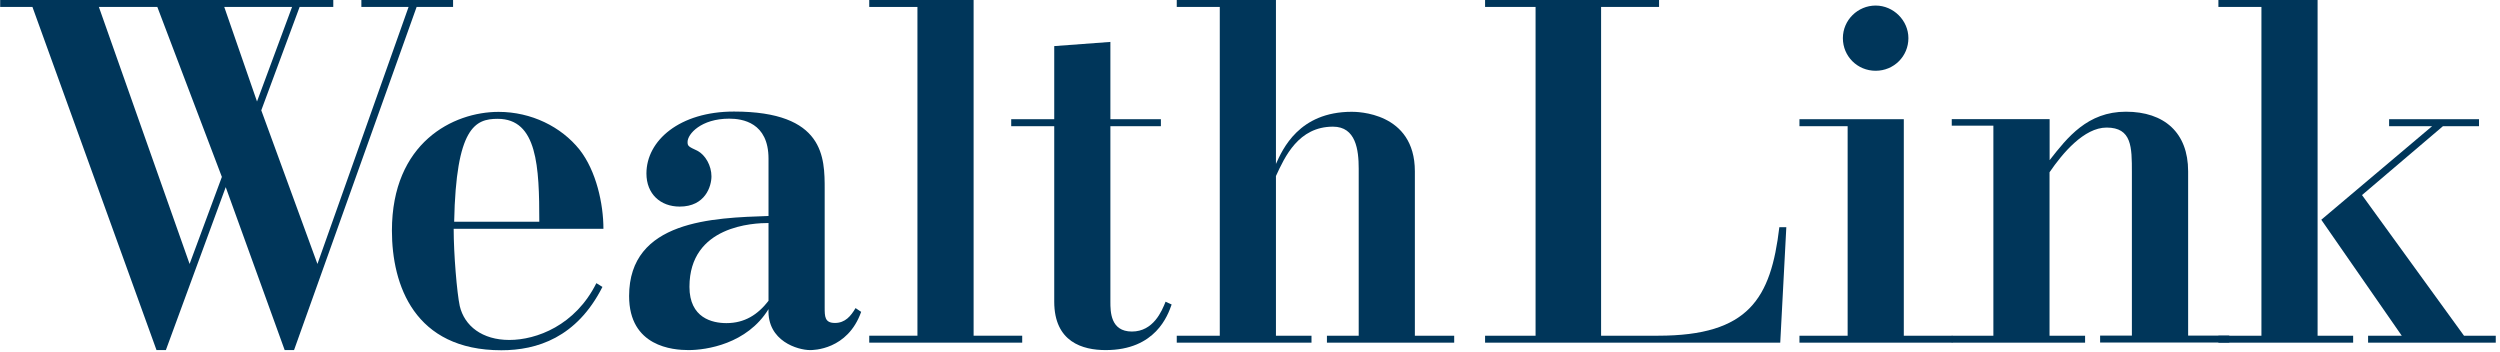 <svg width="376" height="53" viewBox="0 0 376 53" fill="none" xmlns="http://www.w3.org/2000/svg">
<path d="M50.126 0V1.045H45.063L39.296 16.592L47.743 39.699L61.45 1.045H54.35V0H68.143V1.045H62.66L44.224 52.653H42.816L33.949 28.145L24.947 52.653H23.539L4.88 1.045H0.027V0H50.126ZM14.871 1.045L28.516 39.699L33.369 26.609L23.663 1.045H14.871ZM33.727 1.045L38.654 15.265L43.927 1.045H33.727Z" fill="#00365A"/>
<path d="M68.232 34.389C68.232 38.236 68.725 44.05 69.145 46.016C69.849 49.028 72.529 51.129 76.604 51.129C80.679 51.129 86.52 48.954 89.694 42.587L90.608 43.153C86.742 50.785 80.753 52.678 75.406 52.678C62.316 52.678 58.945 42.87 58.945 34.684C58.945 21.447 68.157 16.826 74.986 16.826C79.913 16.826 84.409 19.063 87.162 22.504C89.694 25.725 90.756 30.702 90.756 34.414H68.244L68.232 34.389ZM81.111 33.345C81.111 25.085 80.827 17.871 74.85 17.871C71.479 17.871 68.59 19.137 68.306 33.345H81.111Z" fill="#00365A"/>
<path d="M129.515 46.913C127.477 52.653 122.266 52.653 121.846 52.653C120.019 52.653 115.375 51.326 115.585 46.495C112.35 51.744 106.225 52.653 103.558 52.653C101.236 52.653 94.617 52.161 94.617 44.529C94.617 33.111 107.275 32.767 115.585 32.484V23.869C115.585 18.412 111.646 17.846 109.67 17.846C105.447 17.846 103.41 20.157 103.41 21.349C103.41 21.976 103.545 22.049 104.891 22.676C106.089 23.303 107.003 24.913 107.003 26.523C107.003 27.998 106.089 31.071 102.224 31.071C99.334 31.071 97.223 29.178 97.223 26.093C97.223 21.128 102.224 16.777 110.387 16.777C124.032 16.777 124.032 23.709 124.032 28.477V46.262C124.032 47.589 124.032 48.573 125.576 48.573C127.119 48.573 127.971 47.528 128.675 46.336L129.515 46.901V46.913ZM115.585 33.541C113.4 33.541 103.694 33.898 103.694 43.14C103.694 47.835 107.139 48.597 109.25 48.597C111.992 48.597 113.968 47.331 115.585 45.242V33.541Z" fill="#00365A"/>
<path d="M153.74 50.49V51.535H130.734V50.49H137.983V1.045H130.734V0H146.43V50.49H153.752H153.74Z" fill="#00365A"/>
<path d="M167.003 17.932H174.598V18.977H167.003V45.377C167.003 46.852 167.003 49.863 170.239 49.863C173.474 49.863 174.746 46.778 175.302 45.377L176.215 45.795C175.647 47.405 173.82 52.653 166.299 52.653C162.854 52.653 158.557 51.461 158.557 45.365V18.977H152.086V17.932H158.557V6.932L167.003 6.305V17.932Z" fill="#00365A"/>
<path d="M191.902 0V24.655C192.89 22.48 195.347 16.814 203.3 16.814C204.003 16.814 212.796 16.814 212.796 25.773V50.49H218.711V51.535H199.57V50.49H204.349V25.355C204.349 22.553 203.929 19.05 200.484 19.05C195.273 19.05 193.235 23.598 191.902 26.474V50.49H197.249V51.535H176.984V50.49H183.455V1.045H176.984V0H191.902Z" fill="#00365A"/>
<path d="M249.523 0V1.045H240.804V50.49H249.387C263.032 50.49 266.342 44.885 267.613 34.168H268.663L267.749 51.535H223.355V50.49H230.95V1.045H223.355V0H249.535H249.523Z" fill="#00365A"/>
<path d="M293.642 50.49V51.535H270.637V50.49H277.885V18.977H270.637V17.932H286.332V50.49H293.655H293.642ZM287.024 5.74C287.024 8.468 284.838 10.644 282.096 10.644C279.355 10.644 277.169 8.468 277.169 5.74C277.169 3.011 279.417 0.836 282.096 0.836C284.776 0.836 287.024 3.073 287.024 5.74Z" fill="#00365A"/>
<path d="M308.263 17.932V24.09C310.942 20.66 313.968 16.801 319.735 16.801C325.502 16.801 329.095 19.948 329.095 25.761V50.477H335.282V51.522H315.857V50.477H320.636V25.909C320.636 22.123 320.636 19.186 316.833 19.186C313.449 19.186 310.214 23.033 308.25 25.909V50.49H313.597V51.535H293.543V50.49H299.804V18.903H293.543V17.92H308.25L308.263 17.932Z" fill="#00365A"/>
<path d="M348.566 0V50.49H353.913V51.535H333.648V50.49H340.119V1.045H333.648V0H348.566ZM372.843 17.932V18.977H367.422L355.246 29.338L370.584 50.49H375.363V51.535H356.16V50.49H361.223L349.121 33.049L365.792 18.977H359.322V17.932H372.831H372.843Z" fill="#00365A"/>
</svg>
